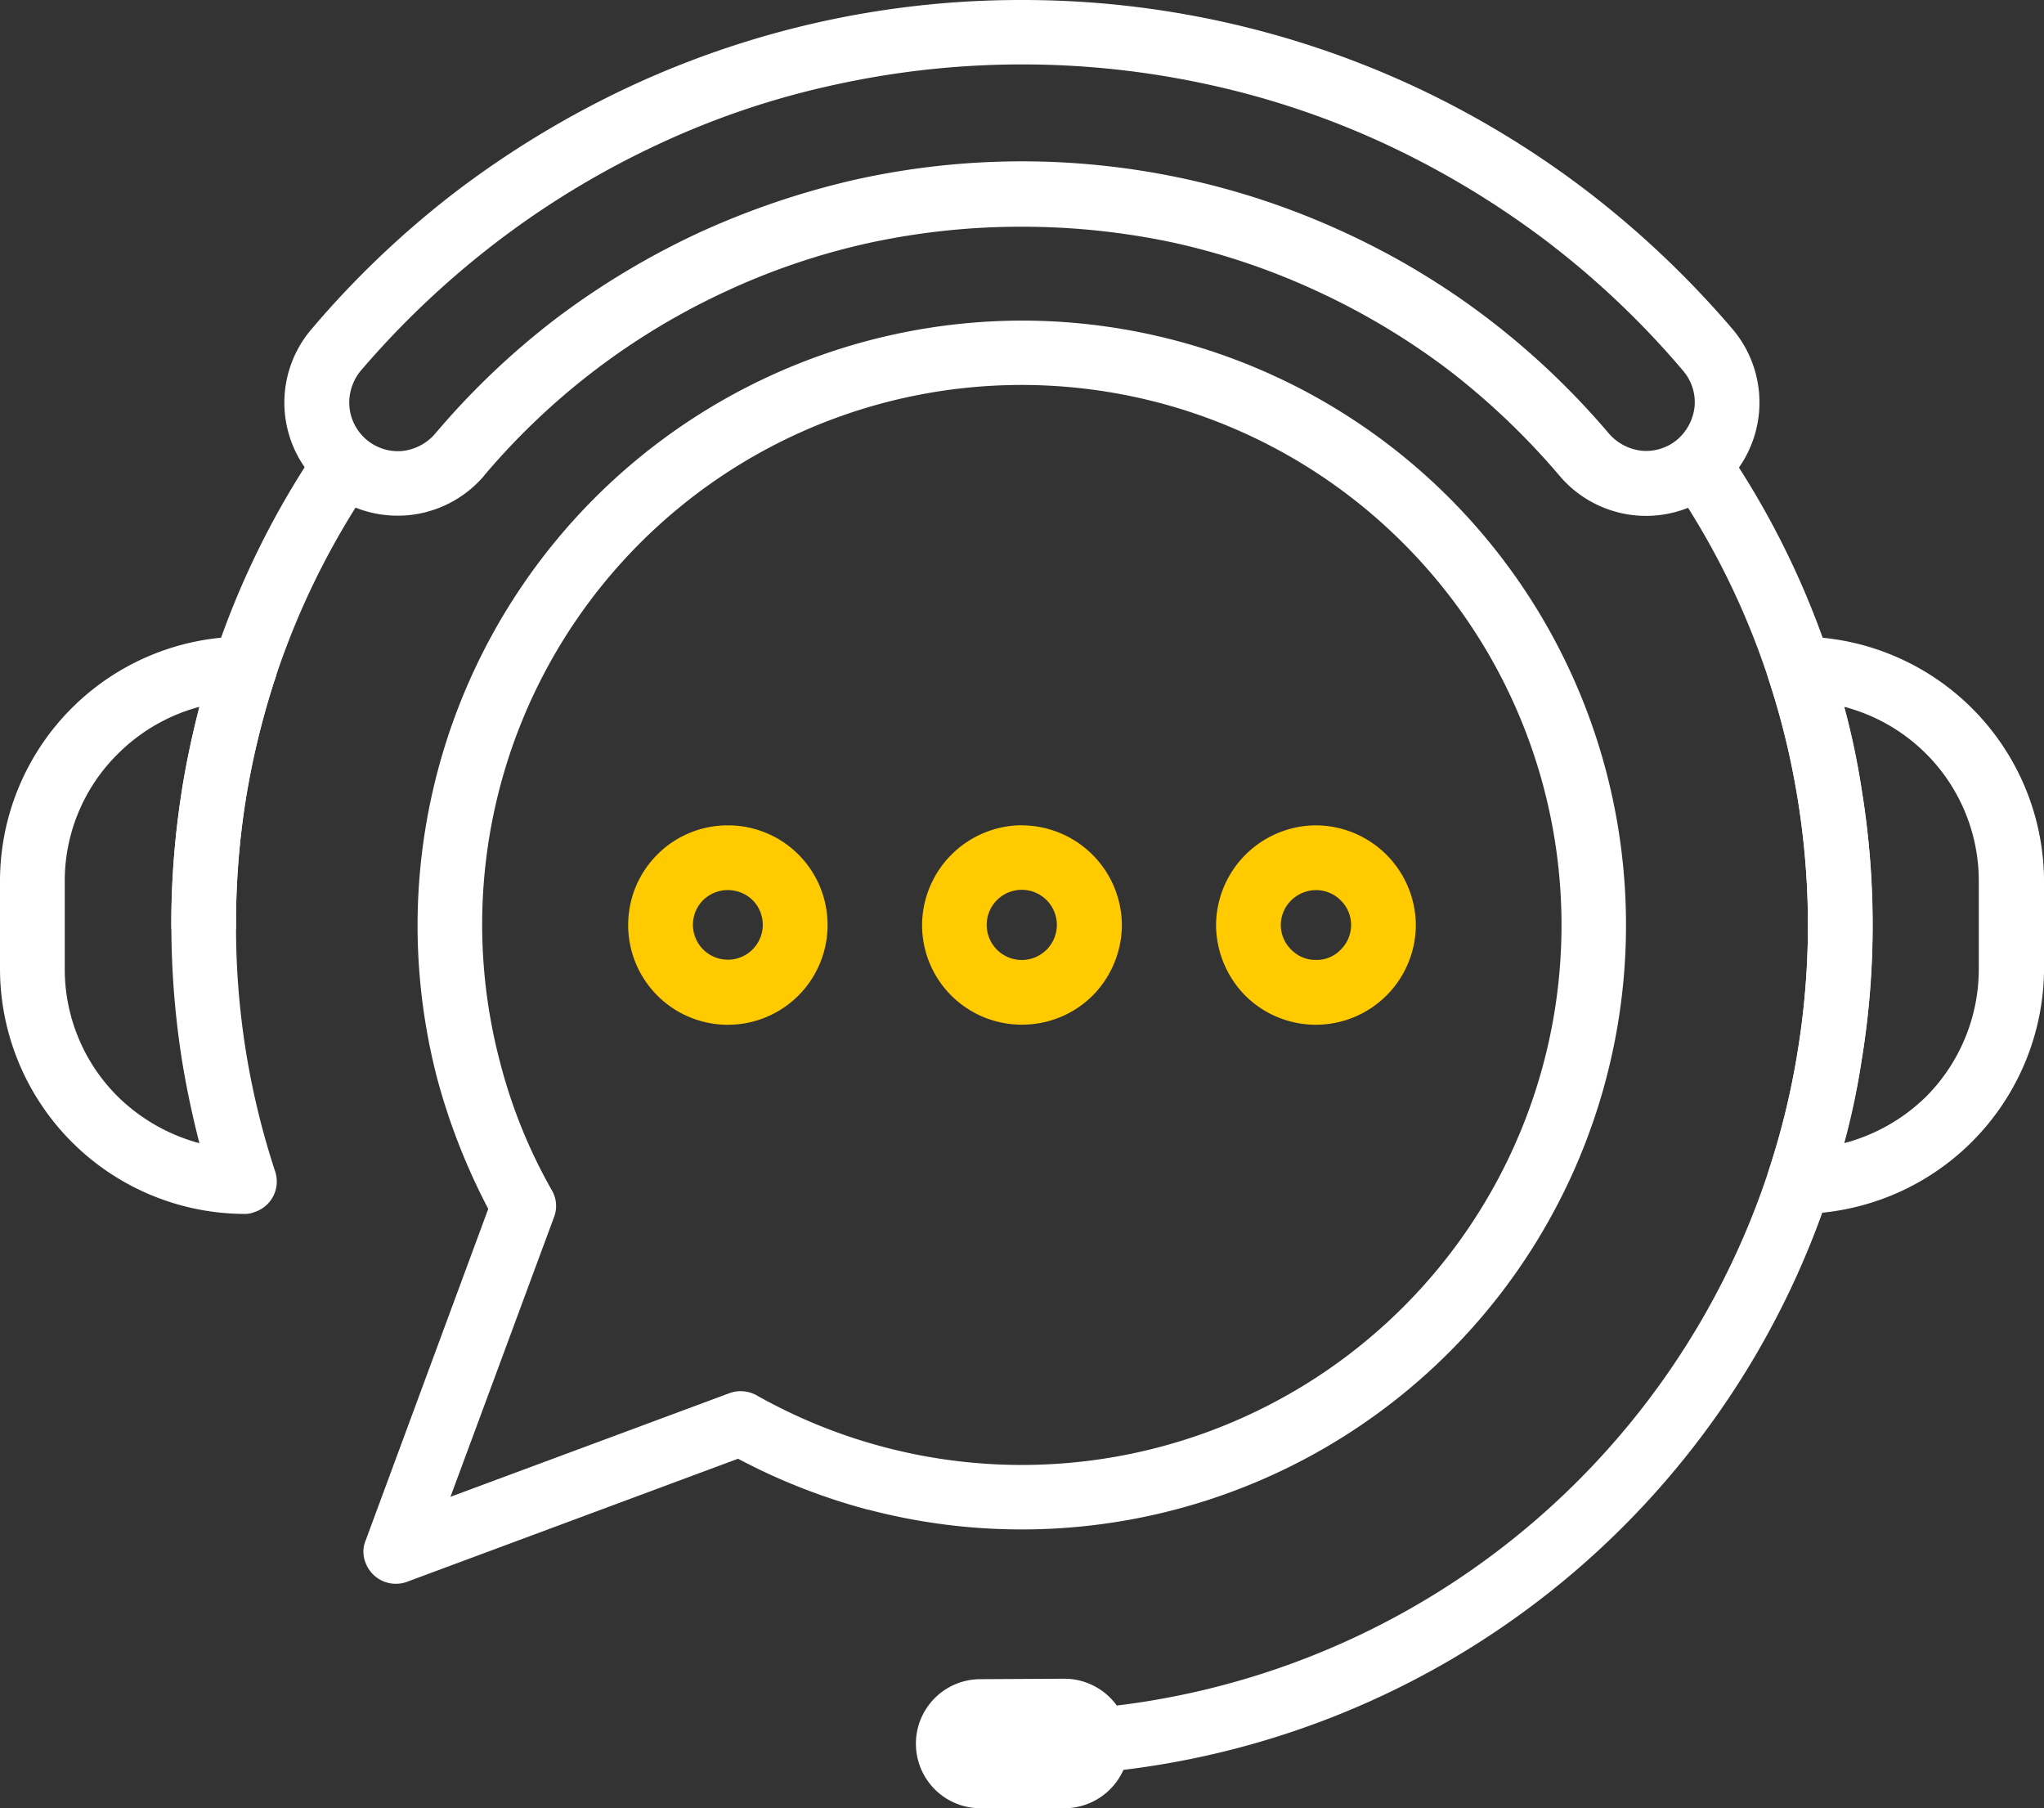 <svg xmlns="http://www.w3.org/2000/svg" xmlns:xlink="http://www.w3.org/1999/xlink" id="Groupe_22" data-name="Groupe 22" width="92.258" height="81.604" viewBox="0 0 92.258 81.604"><rect x="0" y="0" width="92.258" height="81.604" fill="#333333" stroke="none"/><defs><clipPath id="clip-path"><rect id="Rectangle_35" data-name="Rectangle 35" width="92.258" height="81.604" fill="#fff"></rect></clipPath></defs><g id="Groupe_21" data-name="Groupe 21" clip-path="url(#clip-path)"><path id="Trac&#xE9;_17" data-name="Trac&#xE9; 17" d="M103.819,65.377A27.277,27.277,0,1,1,96.9,119.04h-.021a27.591,27.591,0,0,1-5.866-2.3l-14.944,5.555a1.459,1.459,0,0,1-1.865-.85,1.321,1.321,0,0,1,0-1.016l5.534-14.965a28.69,28.69,0,0,1-2.3-5.866,27.481,27.481,0,0,1-.891-6.944,27.316,27.316,0,0,1,27.277-27.277M121.043,75.43A24.347,24.347,0,0,0,80.272,98.852a23.519,23.519,0,0,0,2.342,5.783,1.4,1.4,0,0,1,.084,1.223l-4.665,12.6L90.574,113.8a1.482,1.482,0,0,1,1.285.083A24.362,24.362,0,0,0,121.043,75.43" transform="translate(-57.7 -50.909)" fill="#fff"></path><path id="Trac&#xE9;_18" data-name="Trac&#xE9; 18" d="M37.859,110.347a1.478,1.478,0,0,1-1.472,1.472,1.46,1.46,0,0,1-1.451-1.472A38.365,38.365,0,0,1,41.59,88.728a1.46,1.46,0,0,1,2.4,1.658,35.218,35.218,0,0,0-6.135,19.96m64.794-19.96a1.46,1.46,0,0,1,2.4-1.658,38.173,38.173,0,0,1,4.974,10.3,38.629,38.629,0,0,1,1.7,11.317,38.427,38.427,0,0,1-38.408,38.408,1.459,1.459,0,0,1-1.451-1.471,1.442,1.442,0,0,1,1.451-1.451A35.478,35.478,0,0,0,107.234,99.9a34.814,34.814,0,0,0-4.581-9.514" transform="translate(-27.205 -68.602)" fill="#fff"></path><path id="Trac&#xE9;_19" data-name="Trac&#xE9; 19" d="M11.027,129.816h0a1.434,1.434,0,0,1,1.368,1.969,36.774,36.774,0,0,0-1.305,5.41,35.852,35.852,0,0,0-.436,5.638,35.17,35.17,0,0,0,1.762,11.11,1.446,1.446,0,0,1-.933,1.845,1.116,1.116,0,0,1-.456.083A11.075,11.075,0,0,1,0,144.823v-3.98a11.04,11.04,0,0,1,11.027-11.027m-2.818,6.923c.207-1.285.476-2.529.788-3.751a8.183,8.183,0,0,0-3.69,2.135,8.051,8.051,0,0,0-2.384,5.721v3.98a8.1,8.1,0,0,0,2.384,5.741A8.335,8.335,0,0,0,9,152.679c-.312-1.223-.58-2.467-.788-3.752a39.154,39.154,0,0,1,0-12.188m73-6.923h0a11.076,11.076,0,0,1,11.048,11.027v3.98A11.112,11.112,0,0,1,81.21,155.87a1.46,1.46,0,0,1-1.451-1.472,1.435,1.435,0,0,1,.083-.518,34.28,34.28,0,0,0,1.305-5.41,35.393,35.393,0,0,0,.457-5.638,35.785,35.785,0,0,0-.457-5.638,35.071,35.071,0,0,0-1.326-5.472,1.463,1.463,0,0,1,.933-1.845,1.717,1.717,0,0,1,.456-.062m5.742,5.306a8.147,8.147,0,0,0-3.711-2.135,31.7,31.7,0,0,1,.788,3.751,37.556,37.556,0,0,1,0,12.188,31.728,31.728,0,0,1-.788,3.752,8.3,8.3,0,0,0,3.711-2.115,8.169,8.169,0,0,0,2.363-5.741v-3.98a8.119,8.119,0,0,0-2.363-5.721" transform="translate(0 -101.088)" fill="#fff"></path><path id="Trac&#xE9;_20" data-name="Trac&#xE9; 20" d="M67.01,21.474a5.124,5.124,0,0,1-7.192.6,5.1,5.1,0,0,1-.6-7.213,42.2,42.2,0,0,1,6.612-6.281,43.222,43.222,0,0,1,7.814-4.7A41.766,41.766,0,0,1,91.283,0a41.952,41.952,0,0,1,17.66,3.876,42.385,42.385,0,0,1,7.793,4.7,43.221,43.221,0,0,1,6.632,6.281,5.118,5.118,0,0,1-7.814,6.612,32.923,32.923,0,0,0-5-4.767,32.089,32.089,0,0,0-5.907-3.545,31.479,31.479,0,0,0-6.487-2.2,32.724,32.724,0,0,0-6.882-.725,32.387,32.387,0,0,0-6.861.725,31.249,31.249,0,0,0-6.508,2.2,31.706,31.706,0,0,0-10.9,8.312M63.3,20.355a2.284,2.284,0,0,0,1.492-.767,34.968,34.968,0,0,1,5.451-5.2,35.661,35.661,0,0,1,6.446-3.876A36.354,36.354,0,0,1,83.8,8.1a34.653,34.653,0,0,1,22.075,2.4,34.285,34.285,0,0,1,6.446,3.876,35.117,35.117,0,0,1,5.472,5.2,2.282,2.282,0,0,0,1.492.767,2.187,2.187,0,0,0,1.6-.518,2.282,2.282,0,0,0,.767-1.492,2.19,2.19,0,0,0-.518-1.6,39.172,39.172,0,0,0-6.156-5.845,40.13,40.13,0,0,0-7.255-4.374,38.244,38.244,0,0,0-8-2.695,39.379,39.379,0,0,0-16.852,0,37.449,37.449,0,0,0-8,2.695A39.435,39.435,0,0,0,67.612,10.9a40.219,40.219,0,0,0-6.177,5.845,2.263,2.263,0,0,0-.5,1.6A2.2,2.2,0,0,0,63.3,20.355" transform="translate(-45.164)" fill="#fff"></path><path id="Trac&#xE9;_21" data-name="Trac&#xE9; 21" d="M132.629,168.311a4.493,4.493,0,0,1,4.5,4.5,4.5,4.5,0,1,1-9,0,4.494,4.494,0,0,1,4.5-4.5m1.119,3.378a1.6,1.6,0,0,0-2.239,0,1.576,1.576,0,1,0,2.239,0" transform="translate(-99.776 -131.064)" fill="#ffcb00"></path><path id="Trac&#xE9;_22" data-name="Trac&#xE9; 22" d="M192.572,168.311a4.53,4.53,0,0,1,4.519,4.5A4.567,4.567,0,0,1,195.764,176a4.512,4.512,0,0,1-3.192,1.306,4.494,4.494,0,0,1-4.5-4.5,4.53,4.53,0,0,1,4.5-4.5m1.119,3.378a1.583,1.583,0,0,0-2.239,2.239,1.583,1.583,0,0,0,2.239-2.239" transform="translate(-146.453 -131.064)" fill="#ffcb00"></path><path id="Trac&#xE9;_23" data-name="Trac&#xE9; 23" d="M252.536,168.311a4.53,4.53,0,0,1,4.5,4.5,4.514,4.514,0,0,1-7.69,3.192,4.568,4.568,0,0,1-1.327-3.192,4.53,4.53,0,0,1,4.519-4.5m1.1,3.378a1.57,1.57,0,0,0-1.1-.456,1.618,1.618,0,0,0-1.119.456,1.552,1.552,0,0,0,0,2.239,1.529,1.529,0,0,0,1.119.456,1.484,1.484,0,0,0,1.1-.456,1.554,1.554,0,0,0,0-2.239" transform="translate(-193.131 -131.064)" fill="#ffcb00"></path><path id="Trac&#xE9;_24" data-name="Trac&#xE9; 24" d="M193.49,342.334a2.923,2.923,0,1,1,0,5.845h-3.731a2.912,2.912,0,0,1,0-5.825Z" transform="translate(-145.506 -266.575)" fill="#fff"></path></g></svg>